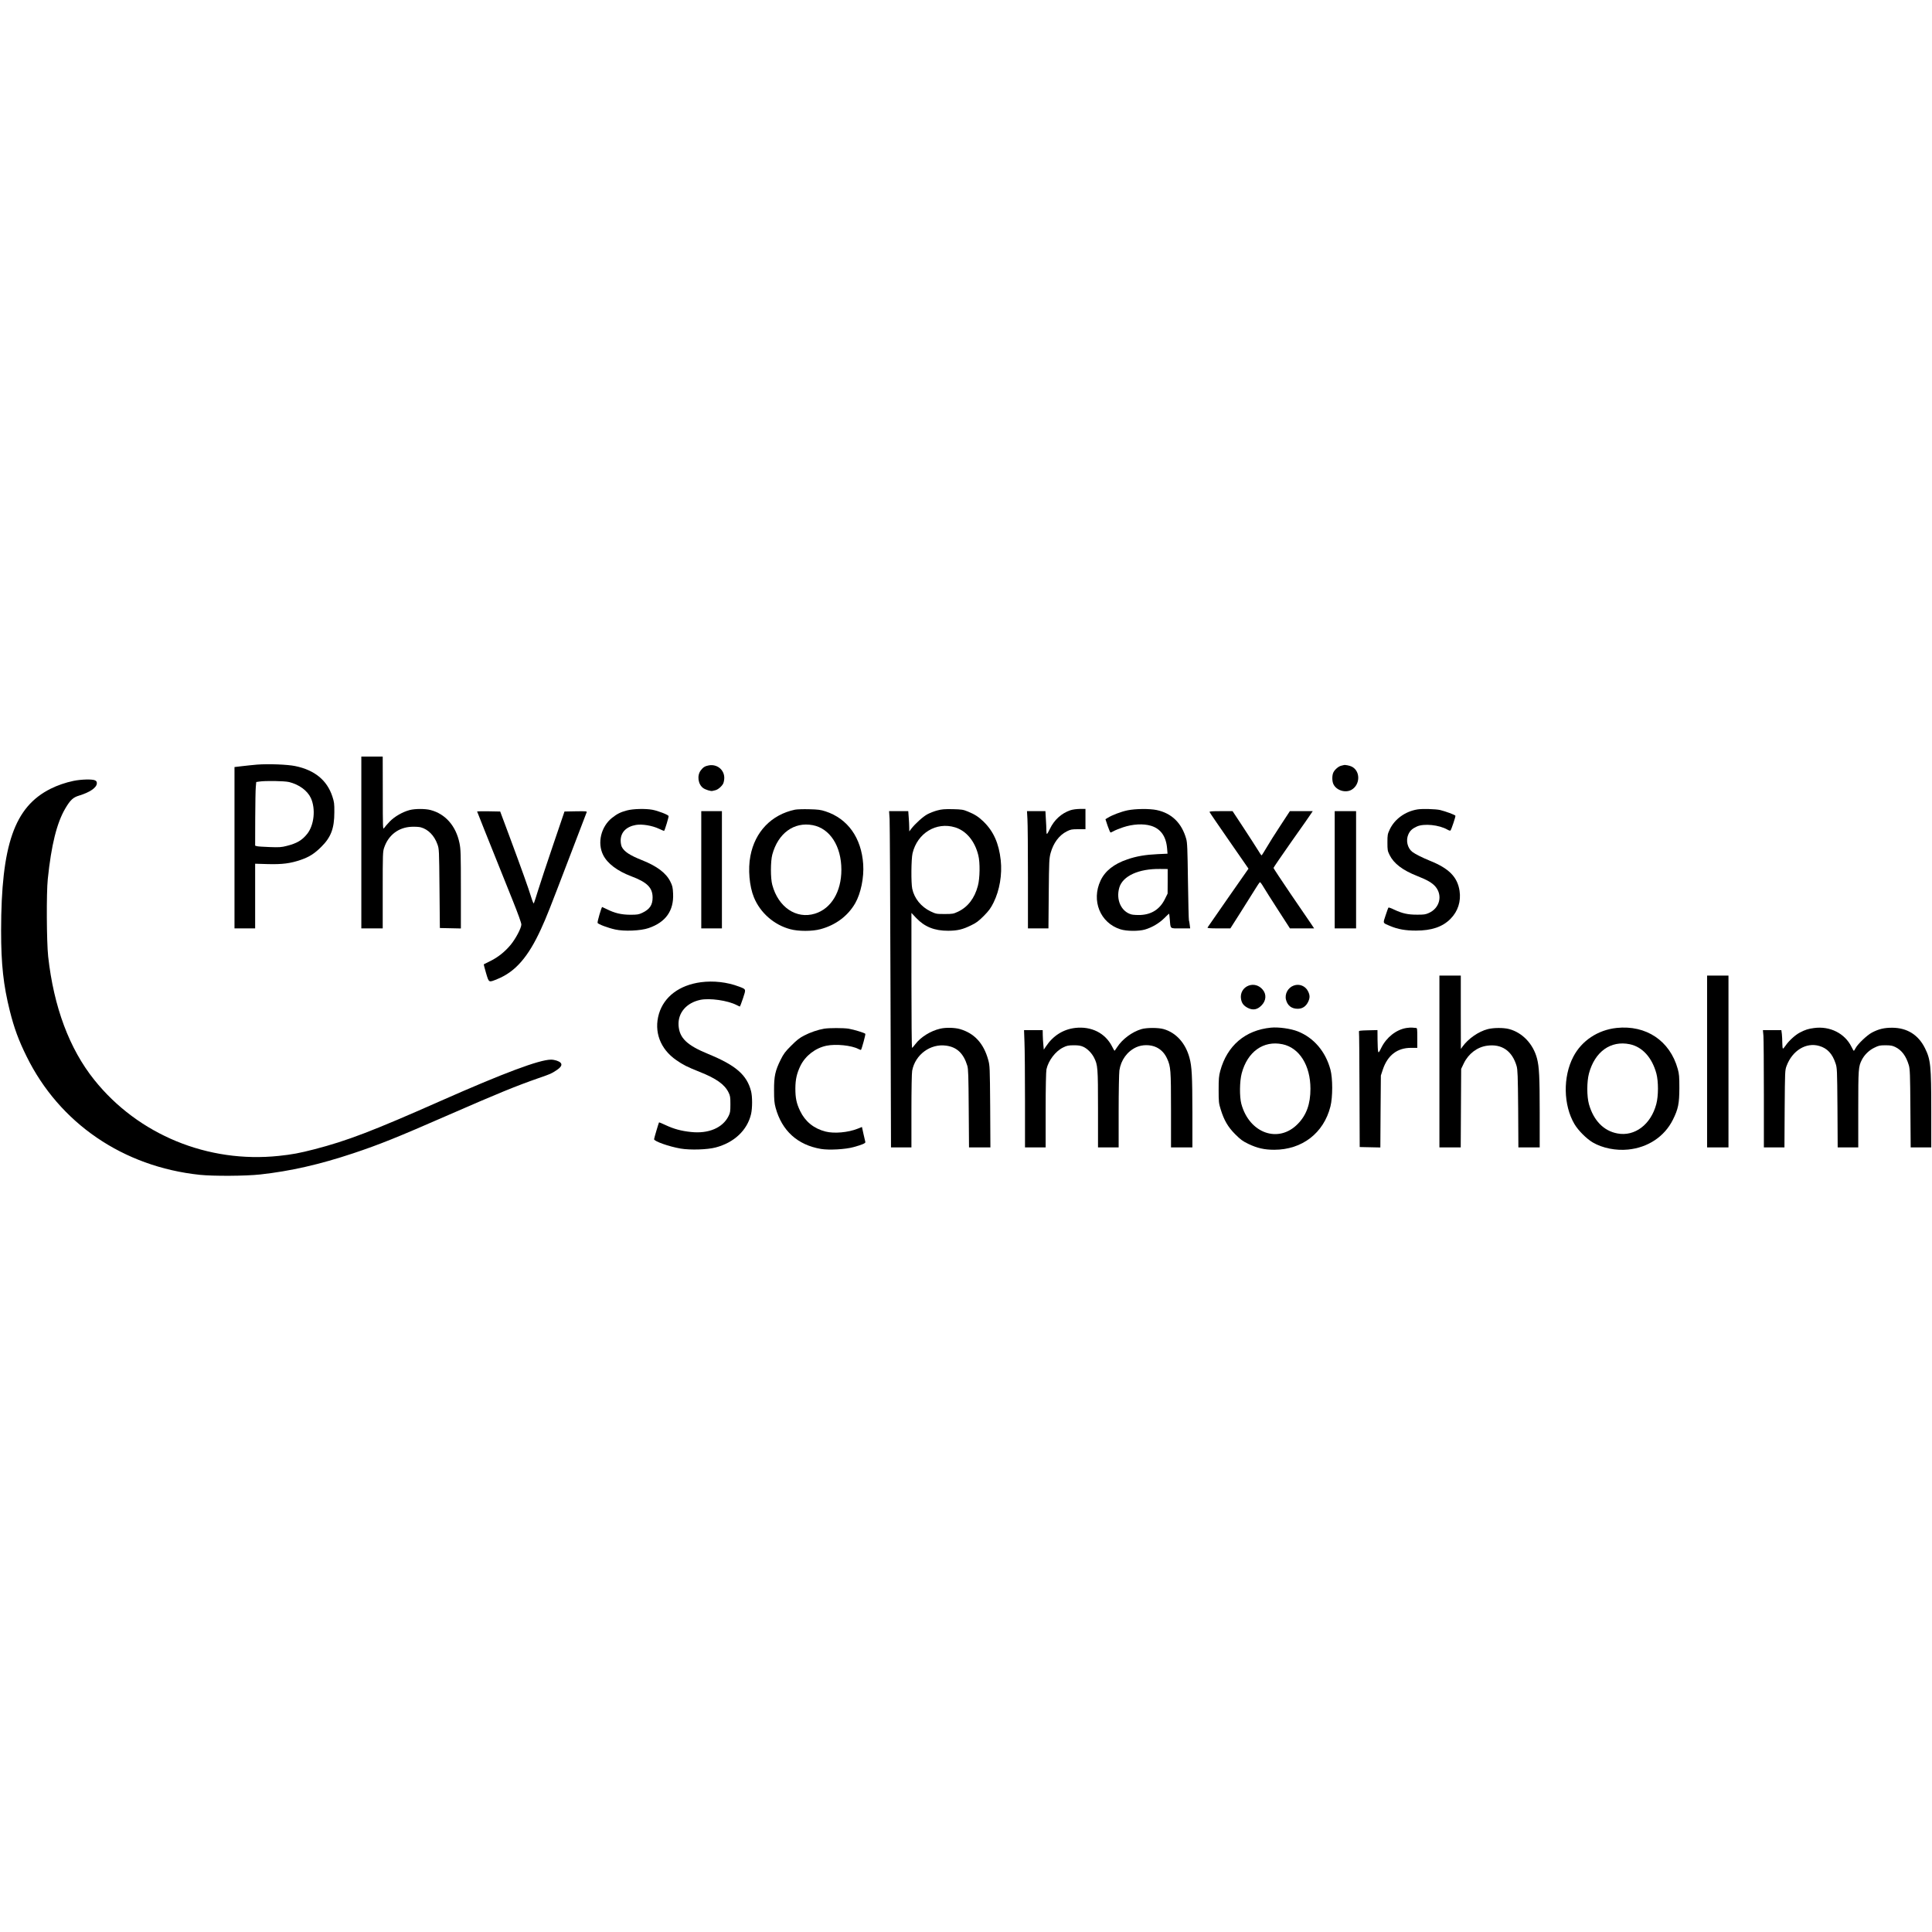 <?xml version="1.0" standalone="no"?>
<!DOCTYPE svg PUBLIC "-//W3C//DTD SVG 20010904//EN"
 "http://www.w3.org/TR/2001/REC-SVG-20010904/DTD/svg10.dtd">
<svg version="1.0" xmlns="http://www.w3.org/2000/svg"
 width="2620pt" height="2620pt" viewBox="0 0 2620 2620"
 preserveAspectRatio="xMidYMid meet">
<g transform="translate(0,2620) scale(0.1,-0.1)"
fill="#000000" stroke="none">
<path d="M4900 14775 l0 -1165 145 0 145 0 0 518 c0 495 1 522 20 578 58 170
194 274 370 282 47 2 103 -1 125 -7 101 -27 185 -112 227 -231 23 -64 23 -73
28 -600 l5 -535 143 -3 142 -3 0 533 c0 485 -2 541 -19 625 -48 232 -190 395
-392 448 -71 19 -210 19 -283 0 -98 -26 -207 -89 -273 -158 -32 -34 -66 -73
-75 -87 -16 -24 -17 3 -17 473 l-1 497 -145 0 -145 0 0 -1165z"/>
<path d="M3485 15831 c-55 -5 -147 -14 -203 -21 l-102 -12 0 -1094 0 -1094
140 0 140 0 0 438 0 439 173 -5 c195 -5 305 9 445 57 116 40 185 84 278 176
132 130 178 251 178 470 1 116 -2 139 -27 215 -72 219 -240 357 -502 411 -104
22 -364 32 -520 20z m433 -236 c136 -32 251 -116 298 -218 67 -147 44 -367
-50 -485 -69 -87 -141 -129 -276 -163 -73 -19 -103 -21 -234 -16 -83 3 -161 8
-173 12 l-23 7 1 367 c1 201 4 395 8 431 l6 65 40 6 c84 13 339 9 403 -6z"/>
<path d="M9610 15820 c-49 -9 -75 -25 -106 -66 -55 -71 -38 -191 33 -242 32
-22 104 -44 124 -38 8 2 26 7 41 10 34 8 84 50 105 89 8 17 15 52 15 78 0 111
-99 191 -212 169z"/>
<path d="M18225 15825 c-5 -2 -22 -6 -37 -9 -35 -8 -85 -50 -105 -89 -21 -41
-20 -124 1 -164 42 -83 162 -119 243 -74 121 69 124 255 4 315 -28 14 -90 26
-106 21z"/>
<path d="M995 15610 c-109 -23 -216 -60 -310 -107 -490 -246 -669 -762 -670
-1923 0 -460 31 -740 119 -1092 58 -231 119 -397 226 -613 445 -906 1309
-1497 2350 -1607 185 -19 618 -17 819 5 410 45 808 136 1261 287 357 119 598
216 1302 524 662 289 906 389 1213 496 167 58 169 59 241 106 64 42 82 76 55
103 -22 22 -81 41 -129 41 -157 0 -640 -181 -1497 -560 -923 -409 -1270 -541
-1710 -655 -206 -53 -302 -71 -482 -90 -963 -102 -1909 287 -2504 1030 -339
423 -550 989 -626 1675 -21 198 -25 860 -5 1050 48 462 122 761 239 959 67
113 105 148 186 172 144 44 236 106 240 164 1 22 -4 32 -23 42 -36 19 -189 15
-295 -7z"/>
<path d="M8503 15210 c-87 -23 -133 -46 -202 -100 -150 -119 -204 -339 -122
-504 57 -115 191 -217 381 -289 216 -81 290 -155 290 -289 0 -101 -39 -159
-140 -207 -49 -23 -67 -26 -165 -26 -121 1 -209 22 -317 76 -32 16 -60 29 -62
29 -9 0 -68 -202 -62 -215 6 -18 143 -69 239 -90 122 -27 345 -18 452 19 233
79 344 236 333 468 -4 84 -9 106 -37 162 -58 118 -183 212 -394 295 -157 63
-231 112 -264 175 -9 18 -16 55 -16 87 0 112 76 189 207 212 84 14 219 -8 313
-52 36 -17 67 -30 69 -29 11 12 65 191 61 202 -7 18 -144 71 -221 85 -93 17
-260 13 -343 -9z"/>
<path d="M10781 15220 c-319 -67 -543 -299 -605 -629 -34 -176 -14 -410 48
-560 85 -209 273 -374 493 -432 110 -30 297 -30 408 0 207 55 374 180 473 353
76 133 120 348 108 527 -24 359 -209 619 -511 718 -68 22 -101 26 -225 29 -80
2 -165 -1 -189 -6z m240 -210 c234 -44 389 -285 389 -605 0 -298 -138 -527
-358 -595 -253 -78 -498 87 -579 390 -25 90 -24 319 0 410 78 290 294 448 548
400z"/>
<path d="M12712 15210 c-40 -10 -101 -34 -135 -52 -60 -32 -167 -129 -220
-198 l-26 -35 -1 55 c0 30 -3 92 -7 138 l-6 82 -130 0 -130 0 7 -107 c3 -60 9
-1086 12 -2280 l7 -2173 138 0 139 0 0 494 c0 289 4 515 10 546 41 218 247
370 461 340 147 -20 236 -106 287 -273 13 -44 16 -135 19 -579 l4 -528 145 0
145 0 -3 553 c-4 531 -5 555 -26 632 -62 226 -188 363 -385 420 -71 20 -193
23 -267 5 -131 -30 -266 -115 -337 -210 -21 -28 -41 -50 -45 -50 -4 0 -8 412
-8 915 l0 915 65 -69 c114 -120 248 -174 435 -173 125 1 194 17 310 74 69 33
101 57 171 127 71 72 94 104 133 182 82 166 118 379 97 574 -25 229 -98 392
-234 524 -67 65 -119 98 -212 136 -63 26 -84 29 -205 32 -110 2 -149 -1 -208
-17z m241 -230 c151 -47 267 -186 314 -379 25 -98 22 -312 -6 -414 -44 -168
-136 -287 -268 -350 -64 -30 -74 -32 -183 -32 -111 0 -117 1 -191 36 -128 62
-220 175 -248 307 -17 80 -14 403 4 480 65 274 322 431 578 352z"/>
<path d="M14515 15212 c-122 -42 -219 -131 -277 -252 -18 -38 -36 -69 -40 -69
-5 -1 -8 21 -8 47 0 27 -3 97 -7 155 l-6 107 -125 0 -125 0 6 -107 c4 -58 7
-416 7 -795 l0 -688 139 0 139 0 4 473 c4 446 6 476 26 551 38 136 115 239
219 292 52 26 68 29 155 29 l98 0 0 138 0 137 -77 0 c-47 -1 -98 -8 -128 -18z"/>
<path d="M15290 15211 c-86 -18 -208 -64 -267 -101 l-32 -19 30 -91 c17 -49
35 -90 39 -90 5 0 24 9 42 19 18 11 76 34 128 52 132 44 275 52 380 20 130
-40 203 -142 217 -305 l6 -73 -134 -6 c-167 -8 -286 -28 -411 -71 -182 -62
-301 -156 -363 -287 -128 -272 -6 -574 268 -661 83 -27 247 -28 332 -4 96 28
192 84 262 153 35 35 65 63 67 63 2 0 6 -37 10 -82 11 -129 -2 -118 146 -118
l130 0 -6 48 c-3 26 -8 54 -11 62 -3 8 -9 247 -13 530 -6 440 -9 524 -24 575
-61 215 -197 347 -401 390 -97 20 -288 18 -395 -4z m545 -962 l-1 -167 -37
-75 c-67 -135 -177 -207 -327 -215 -47 -2 -103 1 -126 7 -139 38 -213 199
-165 364 46 158 264 258 556 253 l100 -1 0 -166z"/>
<path d="M19220 15223 c-164 -27 -307 -131 -373 -270 -30 -64 -32 -75 -32
-178 0 -101 2 -115 29 -169 57 -116 177 -208 376 -286 137 -54 201 -92 245
-142 102 -120 60 -293 -88 -359 -44 -20 -68 -24 -162 -23 -125 0 -199 17 -310
69 -38 19 -73 31 -76 27 -4 -4 -21 -51 -39 -106 -37 -112 -42 -100 65 -145
103 -43 206 -61 347 -61 212 0 360 50 468 159 101 101 145 238 123 381 -29
187 -143 303 -399 406 -110 45 -199 90 -241 121 -67 52 -91 157 -54 238 23 51
53 78 116 107 96 43 302 22 414 -43 19 -11 37 -16 41 -12 13 15 72 192 67 201
-9 13 -133 59 -207 77 -60 14 -246 19 -310 8z"/>
<path d="M6470 15196 c0 -4 99 -251 486 -1215 69 -172 114 -297 114 -318 0
-48 -76 -192 -145 -276 -76 -92 -172 -169 -274 -219 -47 -23 -88 -43 -90 -45
-2 -1 11 -54 30 -118 40 -134 34 -131 154 -82 244 99 418 299 591 677 77 168
115 265 392 990 121 316 223 583 227 593 7 16 -3 17 -146 15 l-154 -3 -153
-450 c-84 -247 -176 -524 -204 -615 -28 -91 -54 -171 -58 -179 -5 -9 -19 25
-39 90 -34 112 -125 367 -304 849 l-114 305 -156 3 c-86 1 -157 0 -157 -2z"/>
<path d="M9510 14405 l0 -795 140 0 140 0 0 795 0 795 -140 0 -140 0 0 -795z"/>
<path d="M16403 15188 c2 -7 122 -183 266 -390 l262 -378 -274 -392 c-150
-216 -277 -399 -281 -405 -6 -10 27 -13 151 -13 l158 0 135 212 c74 116 162
256 196 312 33 55 65 101 70 103 5 1 27 -28 48 -65 22 -37 111 -178 199 -314
l160 -248 164 0 164 0 -42 63 c-24 34 -148 216 -276 404 -128 189 -233 347
-233 353 0 6 112 169 248 363 137 193 257 364 266 380 l18 27 -155 0 -155 0
-129 -197 c-72 -109 -157 -244 -189 -300 -33 -56 -62 -102 -66 -103 -3 0 -28
35 -53 78 -26 42 -113 177 -193 299 l-147 223 -159 0 c-122 0 -157 -3 -153
-12z"/>
<path d="M18100 14405 l0 -795 145 0 145 0 0 795 0 795 -145 0 -145 0 0 -795z"/>
<path d="M19520 11805 l0 -1165 145 0 144 0 3 533 3 532 36 75 c63 131 182
221 315 239 199 28 341 -70 401 -276 14 -50 17 -129 21 -580 l3 -523 145 0
144 0 0 478 c0 480 -7 613 -36 726 -51 198 -198 353 -379 401 -76 20 -211 19
-289 -1 -126 -32 -266 -130 -344 -239 l-21 -30 -1 498 0 497 -145 0 -145 0 0
-1165z"/>
<path d="M23150 11805 l0 -1165 145 0 145 0 0 1165 0 1165 -145 0 -145 0 0
-1165z"/>
<path d="M9505 12880 c-292 -39 -499 -195 -569 -428 -71 -242 17 -478 236
-629 92 -64 148 -92 316 -159 225 -89 339 -170 392 -279 22 -44 25 -63 25
-160 0 -97 -3 -116 -25 -160 -79 -160 -272 -242 -510 -216 -133 14 -232 41
-343 93 -48 23 -88 39 -90 37 -5 -7 -67 -216 -67 -228 0 -28 199 -99 360 -127
130 -22 362 -15 475 15 251 66 428 233 480 452 19 82 19 239 0 312 -57 220
-207 350 -577 502 -293 120 -395 218 -406 390 -10 170 107 306 296 346 128 26
369 -8 492 -71 22 -11 41 -20 44 -20 2 0 21 50 42 112 42 128 45 121 -55 159
-162 61 -344 81 -516 59z"/>
<path d="M16935 12835 c-77 -28 -120 -103 -105 -185 10 -57 37 -90 93 -119 69
-34 127 -24 183 33 65 64 72 152 17 216 -48 58 -121 79 -188 55z"/>
<path d="M17545 12835 c-79 -28 -126 -115 -105 -194 21 -79 76 -121 158 -121
63 0 109 30 140 90 27 55 28 92 1 146 -35 73 -118 107 -194 79z"/>
<path d="M14580 12260 c-163 -19 -301 -107 -396 -251 l-29 -43 -6 65 c-4 35
-7 94 -8 132 l-1 67 -127 0 -126 0 6 -167 c4 -91 7 -449 7 -795 l0 -628 140 0
140 0 0 508 c0 305 5 524 11 551 27 120 122 245 226 296 50 25 70 29 143 30
66 0 95 -5 131 -21 56 -26 113 -84 145 -146 51 -101 54 -133 54 -695 l0 -523
140 0 140 0 0 488 c0 269 5 518 10 556 21 140 105 257 228 314 82 38 195 38
275 -1 65 -32 111 -81 144 -153 49 -108 53 -151 53 -696 l0 -508 145 0 145 0
0 473 c-1 498 -7 625 -40 744 -54 198 -181 338 -349 387 -72 21 -230 21 -302
0 -128 -38 -259 -136 -329 -244 -18 -28 -34 -50 -36 -50 -2 0 -17 26 -33 58
-93 183 -281 277 -501 252z"/>
<path d="M17235 12264 c-348 -34 -594 -244 -687 -586 -19 -71 -22 -108 -22
-258 0 -162 2 -182 28 -265 45 -146 98 -238 196 -336 73 -73 101 -94 180 -132
120 -57 215 -79 350 -79 378 0 671 226 762 587 32 127 32 381 0 500 -66 245
-225 432 -442 518 -96 38 -261 61 -365 51z m157 -225 c229 -48 379 -287 379
-604 0 -207 -54 -357 -172 -477 -262 -268 -657 -127 -765 272 -26 97 -24 308
5 415 78 293 295 448 553 394z"/>
<path d="M19070 12259 c-137 -23 -268 -127 -337 -266 -33 -67 -38 -73 -44 -52
-4 13 -7 84 -8 157 l-1 133 -127 -3 c-108 -3 -127 -5 -124 -18 3 -8 6 -364 7
-790 l3 -775 140 -3 140 -3 3 488 4 488 27 82 c65 193 195 293 382 293 l85 0
0 135 c0 125 -1 135 -19 135 -10 0 -31 2 -47 4 -16 2 -54 0 -84 -5z"/>
<path d="M21923 12260 c-254 -27 -474 -173 -587 -390 -143 -273 -136 -658 16
-915 52 -87 163 -198 248 -248 132 -77 314 -113 480 -96 268 27 491 175 605
402 74 148 88 220 89 432 0 155 -3 191 -22 259 -106 382 -428 598 -829 556z
m179 -221 c170 -36 301 -180 360 -396 29 -109 29 -305 -1 -416 -73 -276 -292
-442 -526 -398 -187 34 -324 175 -387 396 -30 109 -30 303 0 418 80 296 295
450 554 396z"/>
<path d="M24602 12259 c-80 -10 -122 -24 -195 -62 -63 -33 -151 -114 -193
-177 -15 -22 -31 -40 -35 -40 -5 0 -9 33 -9 73 0 39 -3 96 -6 125 l-7 52 -125
0 -125 0 7 -77 c3 -42 6 -399 6 -795 l0 -718 139 0 140 0 3 523 c4 512 4 523
26 582 78 209 265 323 443 271 108 -31 178 -105 221 -236 21 -63 22 -83 26
-602 l3 -538 140 0 139 0 0 518 c0 549 2 578 49 670 34 67 98 130 169 164 60
30 76 33 152 33 68 0 94 -5 131 -23 89 -43 148 -123 185 -248 15 -52 18 -121
21 -586 l4 -528 140 0 139 0 0 498 c0 608 -8 692 -85 847 -90 182 -242 277
-445 278 -108 0 -182 -17 -275 -66 -67 -36 -190 -153 -220 -209 -11 -21 -22
-38 -25 -38 -3 0 -18 25 -33 56 -89 180 -291 282 -505 253z"/>
<path d="M11177 12250 c-84 -14 -189 -50 -272 -93 -62 -32 -102 -63 -175 -137
-81 -80 -103 -110 -143 -190 -74 -149 -91 -224 -90 -415 0 -131 4 -174 21
-237 85 -312 297 -505 616 -559 109 -18 331 -6 441 25 117 32 165 53 160 69
-2 6 -13 55 -25 108 l-21 96 -57 -23 c-130 -52 -320 -69 -437 -39 -158 40
-276 136 -344 278 -50 104 -65 176 -65 307 1 123 19 203 69 307 67 136 203
241 353 272 127 26 338 5 432 -44 18 -9 34 -15 36 -12 10 10 64 208 59 217 -8
13 -152 57 -227 70 -73 11 -261 11 -331 0z"/>
</g>
</svg>
